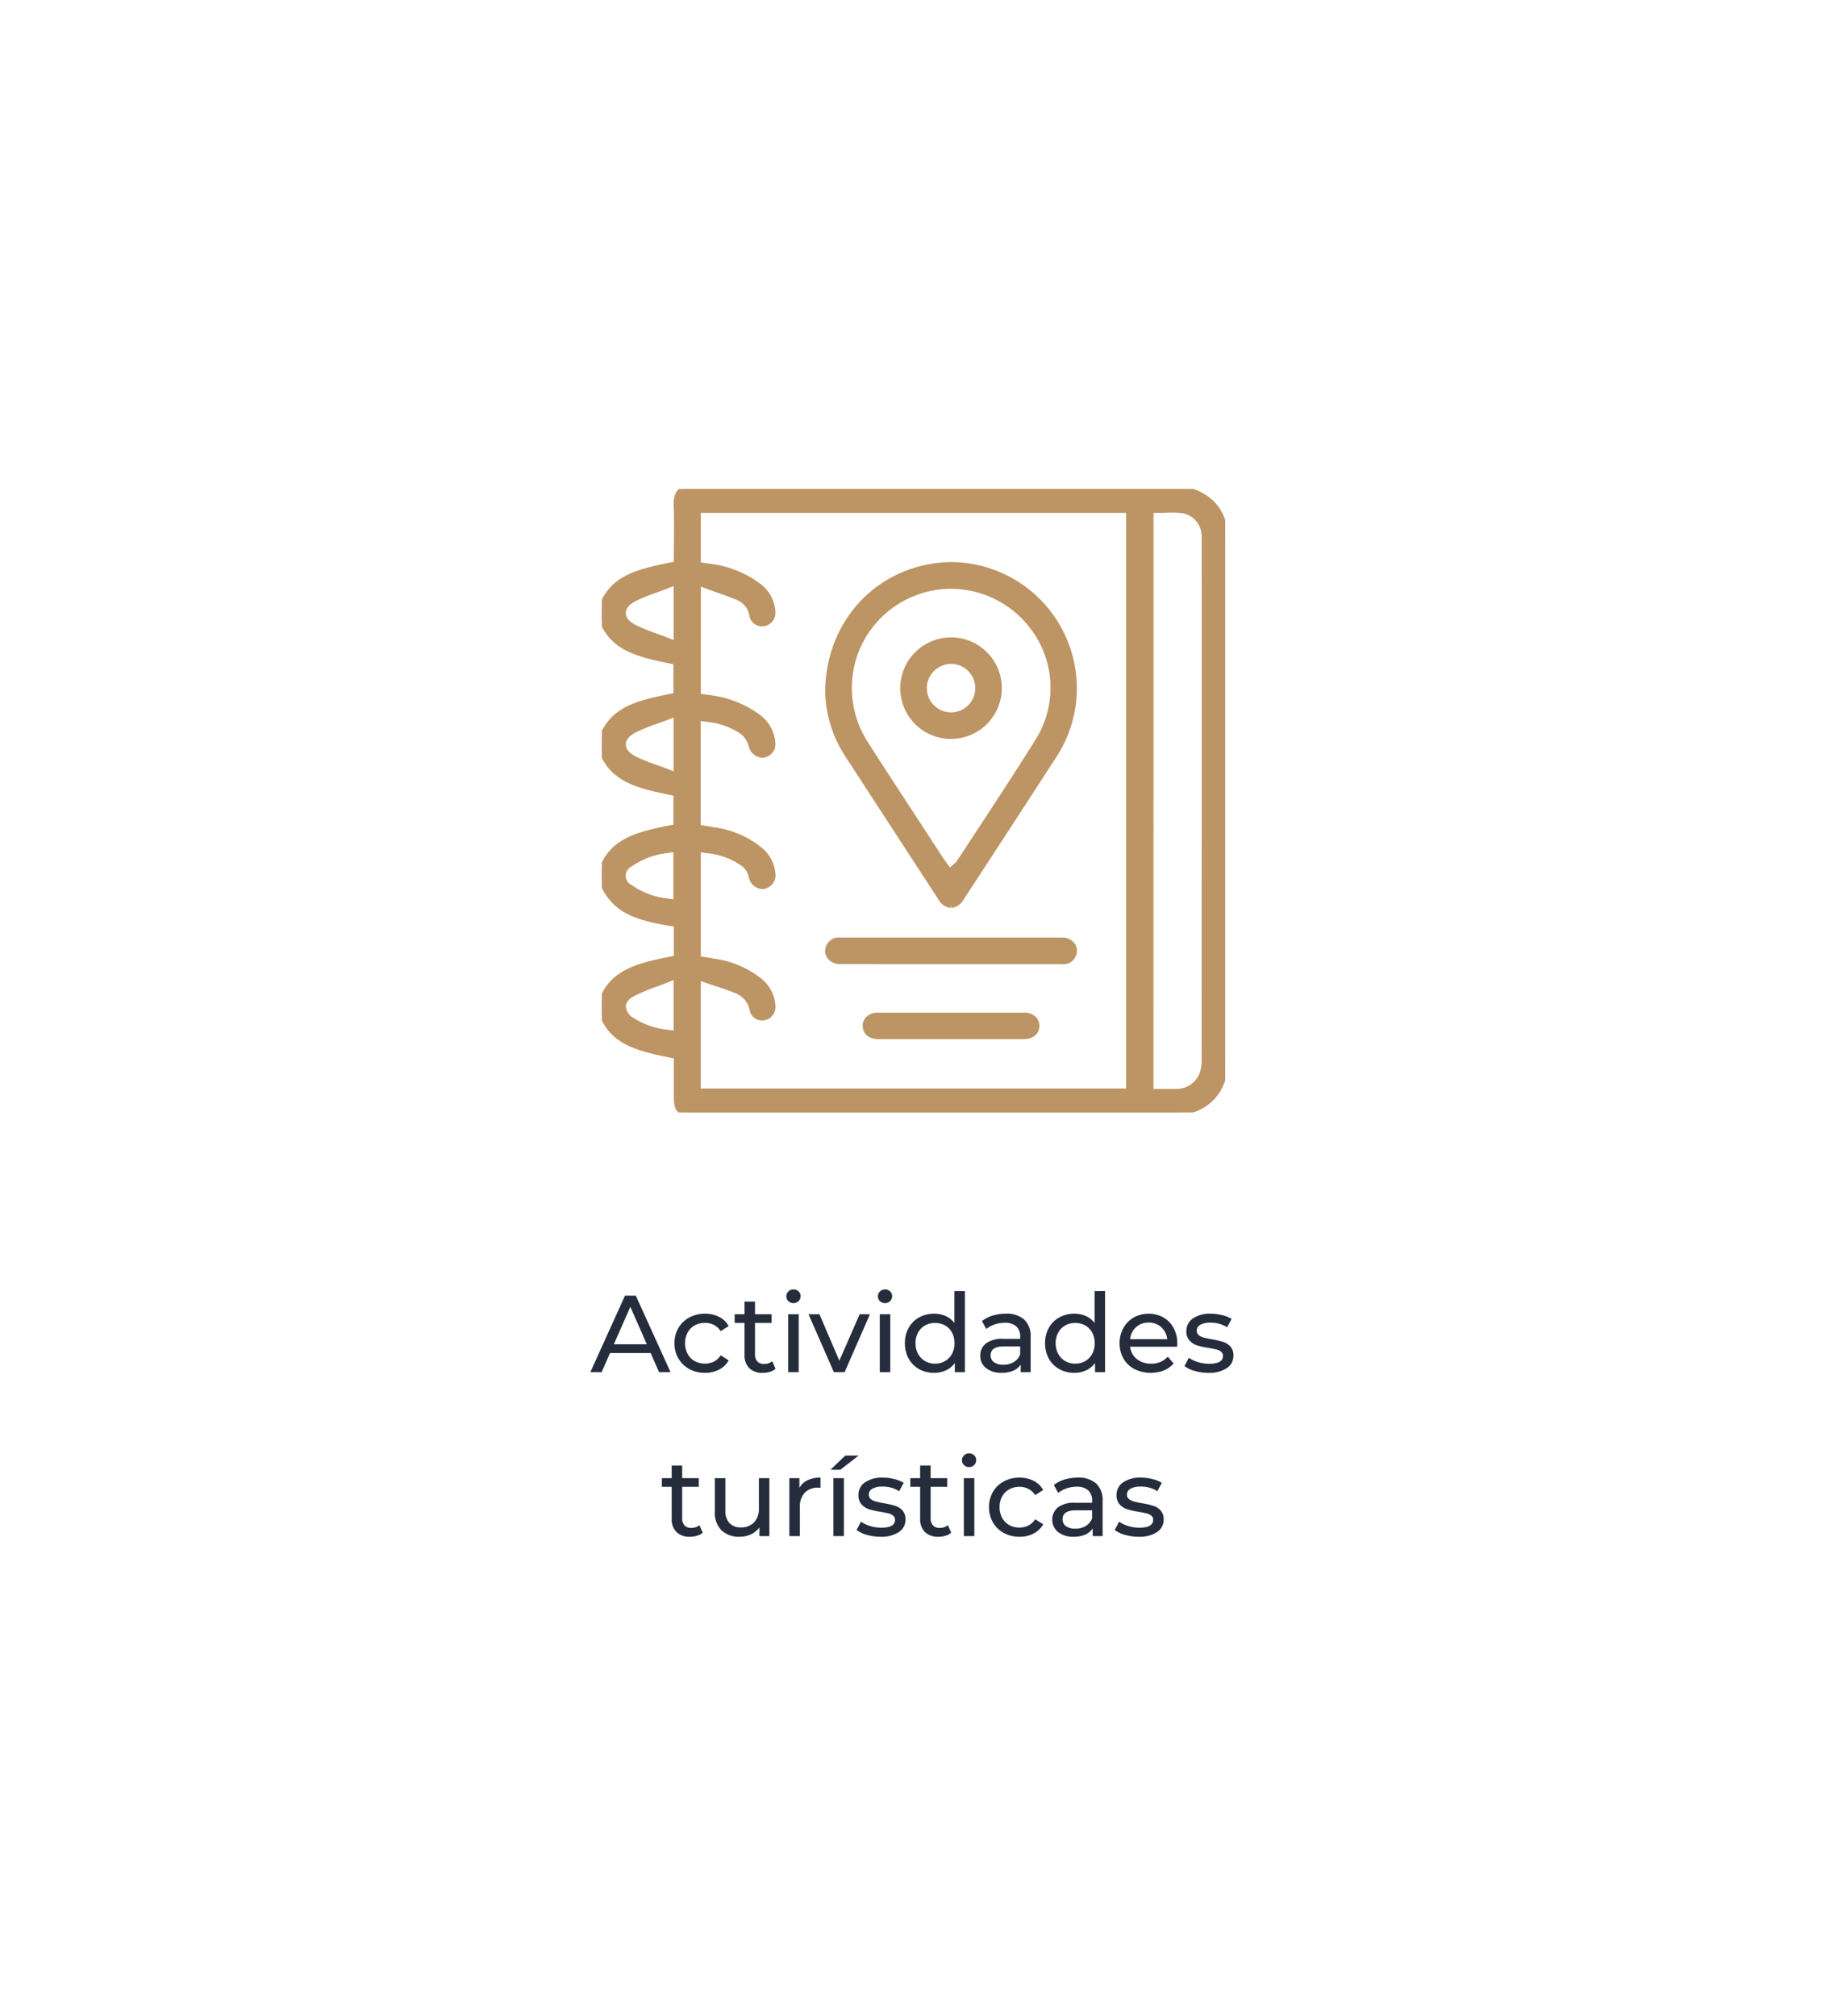 <svg xmlns="http://www.w3.org/2000/svg" xmlns:xlink="http://www.w3.org/1999/xlink" width="300" height="332" viewBox="0 0 300 332">
  <defs>
    <filter id="Rectángulo_688" x="0" y="0" width="300" height="332" filterUnits="userSpaceOnUse">
      <feOffset dy="3" input="SourceAlpha"/>
      <feGaussianBlur stdDeviation="13" result="blur"/>
      <feFlood flood-opacity="0.161"/>
      <feComposite operator="in" in2="blur"/>
      <feComposite in="SourceGraphic"/>
    </filter>
    <clipPath id="clip-path">
      <rect id="Rectángulo_692" data-name="Rectángulo 692" width="102.695" height="102.694" fill="#bd9564" stroke="#bd9564" stroke-width="1"/>
    </clipPath>
  </defs>
  <g id="Grupo_2764" data-name="Grupo 2764" transform="translate(-12793 880)">
    <g transform="matrix(1, 0, 0, 1, 12793, -880)" filter="url(#Rectángulo_688)">
      <rect id="Rectángulo_688-2" data-name="Rectángulo 688" width="222" height="254" rx="20" transform="translate(39 36)" fill="#fff"/>
    </g>
    <path id="Lorem_ipsum_dolor_si_Copy" data-name="Lorem ipsum dolor si Copy" d="M37.192,13.85H30.5L29.11,17H27.256L32.962,4.4h1.782L40.468,17h-1.89Zm-.63-1.44L33.844,6.236,31.126,12.41Zm9.594,4.7a5.3,5.3,0,0,1-2.6-.63,4.616,4.616,0,0,1-1.791-1.737,4.877,4.877,0,0,1-.648-2.511,4.877,4.877,0,0,1,.648-2.511,4.553,4.553,0,0,1,1.791-1.728,5.36,5.36,0,0,1,2.6-.621,4.993,4.993,0,0,1,2.313.522A3.718,3.718,0,0,1,50.044,9.4l-1.314.846a2.936,2.936,0,0,0-1.116-1.026,3.183,3.183,0,0,0-1.476-.342,3.413,3.413,0,0,0-1.683.414,2.95,2.95,0,0,0-1.17,1.179,3.566,3.566,0,0,0-.423,1.755A3.6,3.6,0,0,0,43.285,14a2.95,2.95,0,0,0,1.17,1.179,3.413,3.413,0,0,0,1.683.414,3.183,3.183,0,0,0,1.476-.342,2.936,2.936,0,0,0,1.116-1.026l1.314.828a3.774,3.774,0,0,1-1.575,1.521A4.923,4.923,0,0,1,46.156,17.108Zm11.61-.666a2.578,2.578,0,0,1-.936.5,3.91,3.91,0,0,1-1.152.171,3.06,3.06,0,0,1-2.232-.774,2.956,2.956,0,0,1-.792-2.214V8.882h-1.62V7.46h1.62V5.372h1.728V7.46h2.736V8.882H54.382v5.166a1.676,1.676,0,0,0,.387,1.188,1.441,1.441,0,0,0,1.107.414,2.082,2.082,0,0,0,1.35-.45ZM59.854,7.46h1.728V17H59.854Zm.864-1.836a1.152,1.152,0,0,1-.837-.324,1.063,1.063,0,0,1-.333-.792,1.092,1.092,0,0,1,.333-.8,1.135,1.135,0,0,1,.837-.333,1.17,1.17,0,0,1,.837.315,1.034,1.034,0,0,1,.333.783,1.113,1.113,0,0,1-.333.819A1.135,1.135,0,0,1,60.718,5.624Zm12.6,1.836L69.142,17H67.378L63.2,7.46H65l3.276,7.65,3.348-7.65Zm1.62,0h1.728V17H74.938ZM75.8,5.624a1.152,1.152,0,0,1-.837-.324,1.063,1.063,0,0,1-.333-.792,1.092,1.092,0,0,1,.333-.8,1.135,1.135,0,0,1,.837-.333,1.17,1.17,0,0,1,.837.315,1.034,1.034,0,0,1,.333.783,1.113,1.113,0,0,1-.333.819A1.135,1.135,0,0,1,75.8,5.624ZM88.96,3.644V17H87.3V15.488a3.742,3.742,0,0,1-1.458,1.206,4.518,4.518,0,0,1-1.944.414,5.014,5.014,0,0,1-2.484-.612A4.385,4.385,0,0,1,79.7,14.777a5.117,5.117,0,0,1-.621-2.547A5.067,5.067,0,0,1,79.7,9.692a4.4,4.4,0,0,1,1.719-1.71A5.014,5.014,0,0,1,83.9,7.37a4.57,4.57,0,0,1,1.89.387A3.669,3.669,0,0,1,87.232,8.9V3.644ZM84.046,15.6a3.235,3.235,0,0,0,1.638-.423,2.968,2.968,0,0,0,1.152-1.188,3.629,3.629,0,0,0,.414-1.755,3.629,3.629,0,0,0-.414-1.755A2.907,2.907,0,0,0,85.684,9.3a3.465,3.465,0,0,0-3.285,0,2.985,2.985,0,0,0-1.152,1.179,3.566,3.566,0,0,0-.423,1.755,3.566,3.566,0,0,0,.423,1.755A3.048,3.048,0,0,0,82.4,15.173,3.221,3.221,0,0,0,84.046,15.6ZM95.71,7.37a4.315,4.315,0,0,1,3.033.972,3.753,3.753,0,0,1,1.053,2.9V17H98.158V15.74a2.731,2.731,0,0,1-1.233,1.017,4.706,4.706,0,0,1-1.9.351,3.974,3.974,0,0,1-2.565-.774A2.483,2.483,0,0,1,91.5,14.3a2.505,2.505,0,0,1,.918-2.025,4.524,4.524,0,0,1,2.916-.765h2.736v-.342a2.2,2.2,0,0,0-.648-1.71,2.733,2.733,0,0,0-1.908-.594,5.051,5.051,0,0,0-1.656.279,4.266,4.266,0,0,0-1.368.747l-.72-1.3a5.225,5.225,0,0,1,1.764-.909A7.381,7.381,0,0,1,95.71,7.37Zm-.4,8.406a3.21,3.21,0,0,0,1.71-.441,2.523,2.523,0,0,0,1.044-1.251V12.752H95.4q-2.2,0-2.2,1.476a1.336,1.336,0,0,0,.558,1.134A2.551,2.551,0,0,0,95.314,15.776Zm16.74-12.132V17H110.4V15.488a3.742,3.742,0,0,1-1.458,1.206,4.518,4.518,0,0,1-1.944.414,5.014,5.014,0,0,1-2.484-.612,4.385,4.385,0,0,1-1.719-1.719,5.117,5.117,0,0,1-.621-2.547,5.067,5.067,0,0,1,.621-2.538,4.4,4.4,0,0,1,1.719-1.71A5.014,5.014,0,0,1,107,7.37a4.57,4.57,0,0,1,1.89.387,3.669,3.669,0,0,1,1.44,1.143V3.644ZM107.14,15.6a3.235,3.235,0,0,0,1.638-.423,2.968,2.968,0,0,0,1.152-1.188,3.629,3.629,0,0,0,.414-1.755,3.629,3.629,0,0,0-.414-1.755A2.907,2.907,0,0,0,108.778,9.3a3.465,3.465,0,0,0-3.285,0,2.985,2.985,0,0,0-1.152,1.179,3.566,3.566,0,0,0-.423,1.755,3.566,3.566,0,0,0,.423,1.755,3.048,3.048,0,0,0,1.152,1.188A3.221,3.221,0,0,0,107.14,15.6Zm16.812-3.312a4.952,4.952,0,0,1-.036.522h-7.74a3,3,0,0,0,1.107,2.025,3.613,3.613,0,0,0,2.349.765,3.539,3.539,0,0,0,2.754-1.152l.954,1.116a4.179,4.179,0,0,1-1.611,1.152,6.075,6.075,0,0,1-4.833-.225,4.429,4.429,0,0,1-1.809-1.737,4.98,4.98,0,0,1-.639-2.52,5.057,5.057,0,0,1,.621-2.5,4.449,4.449,0,0,1,1.71-1.737,4.871,4.871,0,0,1,2.457-.621,4.773,4.773,0,0,1,2.439.621,4.361,4.361,0,0,1,1.674,1.737A5.292,5.292,0,0,1,123.952,12.284Zm-4.716-3.456a2.987,2.987,0,0,0-2.079.756,3.048,3.048,0,0,0-.981,1.98h6.12a3.068,3.068,0,0,0-.981-1.971A2.966,2.966,0,0,0,119.236,8.828Zm9.846,8.28a8,8,0,0,1-2.25-.315,4.941,4.941,0,0,1-1.692-.8l.72-1.368a5.168,5.168,0,0,0,1.53.72,6.3,6.3,0,0,0,1.818.27q2.268,0,2.268-1.3a.839.839,0,0,0-.306-.684,1.937,1.937,0,0,0-.765-.369q-.459-.117-1.3-.261a12.789,12.789,0,0,1-1.881-.414,2.9,2.9,0,0,1-1.251-.792,2.2,2.2,0,0,1-.522-1.566,2.446,2.446,0,0,1,1.08-2.079,4.837,4.837,0,0,1,2.9-.783,7.984,7.984,0,0,1,1.908.234,5.131,5.131,0,0,1,1.566.63L132.16,9.6a4.962,4.962,0,0,0-2.754-.756,3.183,3.183,0,0,0-1.674.36,1.086,1.086,0,0,0-.576.954.91.91,0,0,0,.324.738,2.049,2.049,0,0,0,.8.4q.477.126,1.341.288a14.554,14.554,0,0,1,1.863.423,2.782,2.782,0,0,1,1.215.765,2.131,2.131,0,0,1,.5,1.512,2.384,2.384,0,0,1-1.107,2.061A5.228,5.228,0,0,1,129.082,17.108ZM45.769,43.442a2.578,2.578,0,0,1-.936.495,3.909,3.909,0,0,1-1.152.171,3.059,3.059,0,0,1-2.232-.774,2.956,2.956,0,0,1-.792-2.214V35.882h-1.62V34.46h1.62V32.372h1.728V34.46h2.736v1.422H42.385v5.166a1.676,1.676,0,0,0,.387,1.188,1.441,1.441,0,0,0,1.107.414,2.082,2.082,0,0,0,1.35-.45Zm10.98-8.982V44H55.111V42.56A3.473,3.473,0,0,1,53.734,43.7a4.3,4.3,0,0,1-1.863.405,4.163,4.163,0,0,1-3.006-1.053,4.107,4.107,0,0,1-1.1-3.1V34.46H49.5v5.292a2.963,2.963,0,0,0,.666,2.1,2.487,2.487,0,0,0,1.908.711,2.848,2.848,0,0,0,2.16-.828,3.25,3.25,0,0,0,.792-2.34V34.46Zm4.95,1.6a2.948,2.948,0,0,1,1.332-1.26,4.834,4.834,0,0,1,2.142-.432v1.674a3.374,3.374,0,0,0-.4-.018,2.907,2.907,0,0,0-2.2.837,3.313,3.313,0,0,0-.8,2.385V44H60.043V34.46H61.7Zm5.6-1.6h1.728V44H67.3Zm1.962-3.726h2.2l-3.024,2.34h-1.62Zm5.8,13.374a8,8,0,0,1-2.25-.315,4.941,4.941,0,0,1-1.692-.8l.72-1.368a5.168,5.168,0,0,0,1.53.72,6.3,6.3,0,0,0,1.818.27q2.268,0,2.268-1.3a.839.839,0,0,0-.306-.684,1.937,1.937,0,0,0-.765-.369q-.459-.117-1.305-.261a12.788,12.788,0,0,1-1.881-.414,2.9,2.9,0,0,1-1.251-.792,2.2,2.2,0,0,1-.522-1.566,2.446,2.446,0,0,1,1.08-2.079,4.837,4.837,0,0,1,2.9-.783,7.983,7.983,0,0,1,1.908.234,5.131,5.131,0,0,1,1.566.63L78.133,36.6a4.962,4.962,0,0,0-2.754-.756,3.183,3.183,0,0,0-1.674.36,1.086,1.086,0,0,0-.576.954.91.91,0,0,0,.324.738,2.049,2.049,0,0,0,.8.4q.477.126,1.341.288a14.554,14.554,0,0,1,1.863.423,2.782,2.782,0,0,1,1.215.765,2.131,2.131,0,0,1,.5,1.512,2.384,2.384,0,0,1-1.107,2.061A5.228,5.228,0,0,1,75.055,44.108ZM86.7,43.442a2.578,2.578,0,0,1-.936.495,3.91,3.91,0,0,1-1.152.171,3.06,3.06,0,0,1-2.232-.774,2.956,2.956,0,0,1-.792-2.214V35.882h-1.62V34.46h1.62V32.372h1.728V34.46h2.736v1.422H83.317v5.166a1.676,1.676,0,0,0,.387,1.188,1.441,1.441,0,0,0,1.107.414,2.082,2.082,0,0,0,1.35-.45Zm2.088-8.982h1.728V44H88.789Zm.864-1.836a1.152,1.152,0,0,1-.837-.324,1.063,1.063,0,0,1-.333-.792,1.092,1.092,0,0,1,.333-.8,1.135,1.135,0,0,1,.837-.333,1.17,1.17,0,0,1,.837.315,1.034,1.034,0,0,1,.333.783,1.113,1.113,0,0,1-.333.819A1.135,1.135,0,0,1,89.653,32.624Zm8.316,11.484a5.3,5.3,0,0,1-2.6-.63,4.616,4.616,0,0,1-1.791-1.737,5.189,5.189,0,0,1,0-5.022,4.552,4.552,0,0,1,1.791-1.728,5.36,5.36,0,0,1,2.6-.621,4.993,4.993,0,0,1,2.313.522,3.718,3.718,0,0,1,1.575,1.512l-1.314.846a2.936,2.936,0,0,0-1.116-1.026,3.183,3.183,0,0,0-1.476-.342,3.413,3.413,0,0,0-1.683.414,2.95,2.95,0,0,0-1.17,1.179,3.566,3.566,0,0,0-.423,1.755A3.6,3.6,0,0,0,95.1,41a2.95,2.95,0,0,0,1.17,1.179,3.413,3.413,0,0,0,1.683.414,3.183,3.183,0,0,0,1.476-.342,2.936,2.936,0,0,0,1.116-1.026l1.314.828a3.774,3.774,0,0,1-1.575,1.521A4.923,4.923,0,0,1,97.969,44.108Zm9.594-9.738a4.315,4.315,0,0,1,3.033.972,3.753,3.753,0,0,1,1.053,2.9V44h-1.638V42.74a2.731,2.731,0,0,1-1.233,1.017,4.706,4.706,0,0,1-1.9.351,3.974,3.974,0,0,1-2.565-.774,2.66,2.66,0,0,1-.045-4.059,4.524,4.524,0,0,1,2.916-.765h2.736v-.342a2.2,2.2,0,0,0-.648-1.71,2.733,2.733,0,0,0-1.908-.594,5.051,5.051,0,0,0-1.656.279,4.266,4.266,0,0,0-1.368.747l-.72-1.3a5.225,5.225,0,0,1,1.764-.909A7.381,7.381,0,0,1,107.563,34.37Zm-.4,8.406a3.21,3.21,0,0,0,1.71-.441,2.523,2.523,0,0,0,1.044-1.251V39.752h-2.664q-2.2,0-2.2,1.476a1.336,1.336,0,0,0,.558,1.134A2.551,2.551,0,0,0,107.167,42.776Zm10.422,1.332a8,8,0,0,1-2.25-.315,4.941,4.941,0,0,1-1.692-.8l.72-1.368a5.168,5.168,0,0,0,1.53.72,6.3,6.3,0,0,0,1.818.27q2.268,0,2.268-1.3a.839.839,0,0,0-.306-.684,1.937,1.937,0,0,0-.765-.369q-.459-.117-1.305-.261a12.788,12.788,0,0,1-1.881-.414,2.9,2.9,0,0,1-1.251-.792,2.2,2.2,0,0,1-.522-1.566,2.446,2.446,0,0,1,1.08-2.079,4.837,4.837,0,0,1,2.9-.783,7.983,7.983,0,0,1,1.908.234,5.131,5.131,0,0,1,1.566.63l-.738,1.368a4.962,4.962,0,0,0-2.754-.756,3.183,3.183,0,0,0-1.674.36,1.086,1.086,0,0,0-.576.954.91.91,0,0,0,.324.738,2.049,2.049,0,0,0,.8.4q.477.126,1.341.288a14.554,14.554,0,0,1,1.863.423,2.782,2.782,0,0,1,1.215.765,2.131,2.131,0,0,1,.5,1.512,2.384,2.384,0,0,1-1.107,2.061A5.228,5.228,0,0,1,117.589,44.108Z" transform="translate(12863 -671)" fill="#252c3b"/>
    <g id="Grupo_2603" data-name="Grupo 2603" transform="translate(12892.152 -799.468)">
      <g id="Grupo_2603-2" data-name="Grupo 2603" clip-path="url(#clip-path)">
        <path id="Trazado_5709" data-name="Trazado 5709" d="M14.779,102.694c-1.918,0-2.415-.493-2.415-2.4V93.378l-1.126-.226C5.592,92.02,1.738,90.926,0,86.334V84.358c1.736-4.6,5.59-5.693,11.236-6.822l1.127-.225V71.656l-1.172-.195C4.444,70.336,1.972,68.851,0,64.64V62.721c1.734-4.6,5.561-5.684,11.167-6.807l1.127-.225V50.1l-1.125-.227C5.561,48.74,1.732,47.646,0,43.063V41.087c1.734-4.6,5.561-5.685,11.167-6.808l1.127-.225V28.463l-1.125-.228C5.561,27.1,1.732,26.011,0,21.427V19.452c1.736-4.6,5.59-5.692,11.236-6.823l1.127-.225v-1.15c0-.844.007-1.689.014-2.534.016-1.972.033-4.011-.041-6.03C12.276,1.1,12.75.439,13.556,0H95.713a1.712,1.712,0,0,0,.3.1c4.37,1.014,6.678,3.89,6.678,8.317q0,42.844,0,85.689c0,5.217-3.38,8.588-8.61,8.588h-79.3Zm75.6-3.378,3.236,0c.364,0,.723,0,1.081-.007a4.536,4.536,0,0,0,4.3-3.061,6.727,6.727,0,0,0,.319-2.165q.017-40.659.009-81.319V8.243c0-.185,0-.372-.009-.558a4.343,4.343,0,0,0-3.69-4.2,12.2,12.2,0,0,0-1.583-.091c-.388,0-.779.013-1.17.025-.362.011-.725.023-1.088.023h-1.4Zm-74.591-.074H86.872V3.432H15.8v9.1l1.743.257a16.665,16.665,0,0,1,8.223,3.2,5.65,5.65,0,0,1,2.326,4.329,1.7,1.7,0,0,1-1.7,1.811,1.6,1.6,0,0,1-1.58-1.272,3.894,3.894,0,0,0-2.4-3.04c-1.088-.465-2.17-.847-3.315-1.251-.464-.165-.934-.33-1.41-.505l-1.884-.688V34.168l1.663.253a16.747,16.747,0,0,1,8.237,3.163,5.708,5.708,0,0,1,2.38,4.314,1.71,1.71,0,0,1-1.506,1.857,1.549,1.549,0,0,1-.179.011,1.9,1.9,0,0,1-1.715-1.518,4.387,4.387,0,0,0-1.506-2.307,12.358,12.358,0,0,0-5.811-2.078l-1.588-.213V55.763l2.691.465A15.2,15.2,0,0,1,25.8,59.29a5.729,5.729,0,0,1,2.29,4.1,1.753,1.753,0,0,1-1.467,1.995,1.6,1.6,0,0,1-.228.017,1.883,1.883,0,0,1-1.7-1.6,3.757,3.757,0,0,0-1.24-2.037A12.3,12.3,0,0,0,17.4,59.5l-1.6-.23v18.14l1.707.288c.343.057.67.111,1,.172a15.173,15.173,0,0,1,7.316,3.072,5.608,5.608,0,0,1,2.279,4.345,1.712,1.712,0,0,1-1.481,1.743,1.758,1.758,0,0,1-.217.015,1.544,1.544,0,0,1-1.534-1.172,4.316,4.316,0,0,0-2.8-3.335c-1-.41-2-.74-3.059-1.09-.446-.148-.9-.3-1.361-.456l-1.859-.64ZM10.4,80.914c-.542.215-1.075.413-1.6.607a31.647,31.647,0,0,0-3.56,1.485c-.425.219-1.72.885-1.791,2.185a2.937,2.937,0,0,0,1.6,2.411,13.006,13.006,0,0,0,5.689,1.954l1.582.2V80.155Zm.251-21.428a12.993,12.993,0,0,0-6.025,2.282,2.17,2.17,0,0,0-.017,3.869,12.817,12.817,0,0,0,6.056,2.288l1.62.255V59.212Zm-.235-21.827c-.535.2-1.057.389-1.567.57A28.5,28.5,0,0,0,5.462,39.6c-.5.251-2.009,1.016-2.01,2.476s1.483,2.207,1.971,2.455a28.628,28.628,0,0,0,3.442,1.394c.509.182,1.027.366,1.553.567l1.9.73V36.932ZM10.413,16.01c-.542.21-1.072.4-1.589.589a29.861,29.861,0,0,0-3.457,1.416c-1.271.648-1.916,1.464-1.917,2.423s.633,1.761,1.883,2.4A29.962,29.962,0,0,0,8.841,24.28c.515.186,1.039.377,1.571.583l1.91.743V15.271Z" fill="#bd9564" stroke="#bd9564" stroke-width="1"/>
        <path id="Trazado_5710" data-name="Trazado 5710" d="M57.523,68.506a2.047,2.047,0,0,1-1.608-1.1q-7.65-11.724-15.276-23.464a19.726,19.726,0,0,1-3.342-10.4c-.009-11.187,7.873-19.993,18.741-20.931q.824-.072,1.639-.071A20.316,20.316,0,0,1,77.4,29.083a20.1,20.1,0,0,1-3.029,14.922q-7.389,11.421-14.838,22.8l-.376.576a2.086,2.086,0,0,1-1.637,1.122m.016-52.559A16.926,16.926,0,0,0,41.8,26.722,17.019,17.019,0,0,0,43.49,42.113c2.853,4.452,5.745,8.879,8.638,13.306L55.839,61.1c.114.175.237.343.368.52l1.077,1.482,1.159-1.065a2.275,2.275,0,0,0,.488-.51q1.959-3.013,3.931-6.007c3.064-4.668,6.233-9.493,9.229-14.326a16.527,16.527,0,0,0-1.237-18.7,16.936,16.936,0,0,0-13.315-6.548" fill="#bd9564" stroke="#bd9564" stroke-width="1"/>
        <path id="Trazado_5711" data-name="Trazado 5711" d="M47.076,77.765q-3.926,0-7.848-.008a1.99,1.99,0,0,1-1.709-.846,1.52,1.52,0,0,1-.071-1.5,1.7,1.7,0,0,1,1.785-1.03h27.01q4.82,0,9.638.008a1.928,1.928,0,0,1,1.644.823,1.521,1.521,0,0,1,.1,1.5,1.71,1.71,0,0,1-1.848,1.059Z" fill="#bd9564" stroke="#bd9564" stroke-width="1"/>
        <path id="Trazado_5712" data-name="Trazado 5712" d="M45.593,90.123c-.492,0-2.1-.123-2.112-1.677a1.527,1.527,0,0,1,.425-1.13,2.28,2.28,0,0,1,1.638-.566H69.516a2.268,2.268,0,0,1,1.637.566,1.52,1.52,0,0,1,.423,1.132c-.015,1.552-1.623,1.674-2.116,1.675l-4.5,0Z" fill="#bd9564" stroke="#bd9564" stroke-width="1"/>
        <path id="Trazado_5713" data-name="Trazado 5713" d="M57.535,40.67a7.856,7.856,0,0,1-5.585-13.4,7.865,7.865,0,0,1,13.445,5.54,7.88,7.88,0,0,1-7.83,7.859Zm-.008-12.358a4.528,4.528,0,0,0-4.488,4.505,4.489,4.489,0,1,0,4.586-4.5Z" fill="#bd9564" stroke="#bd9564" stroke-width="1"/>
      </g>
    </g>
  </g>
</svg>
